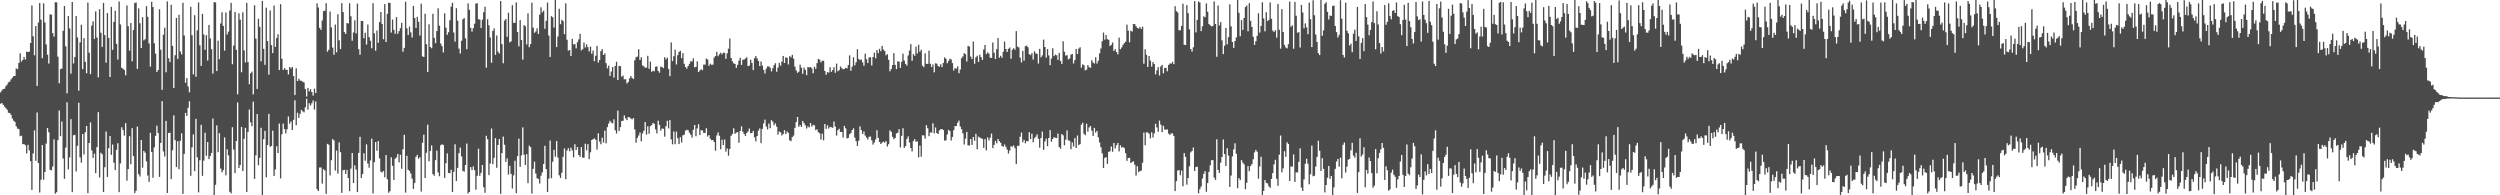 <?xml version="1.0" encoding="UTF-8"?>
<svg xmlns="http://www.w3.org/2000/svg" width="1920" height="150">
  <path d="M0 70.936h1v8.751H0zM1 69.436h1v9.655H1zM2 68.301h1v12.193H2zM3 68.223h1v13.692H3zM4 66.252h1v16.865H4zM5 64.912h1v19.344H5zM6 63.243h1v23.354H6zM7 62.691h1v24.073H7zM8 60.938h1v27.298H8zM9 59.657h1v31.372H9zM10 58.466h1v34.210H10zM11 58.296h1v35.413H11zM12 52.557h1v44.469H12zM13 53.110h1v45.646H13zM14 48.405h1v50.741H14zM15 40.922h1v63.663H15zM16 47.239h1v56.949H16zM17 46.014h1v64.680H17zM18 43.708h1v66.986H18zM19 45.737h1v65.864H19zM20 39.699h1v78.097H20zM21 39.964h1v71.282H21zM22 39.700h1v75.791H22zM23 33.015h1v90.783H23zM24 4.195h1v141.748H24zM25 27.868h1v89.959H25zM26 42.517h1v57.608H26zM27 19.995h1v103.495H27zM28 66.018h1v20.378H28zM29 17.288h1v107.900H29zM30 2.331h1v145.551H30zM31 15.030h1v123.081H31zM32 44.692h1v66.729H32zM33 2.600h1v135.382H33zM34 17.258h1v114.870H34zM35 34.169h1v76.127H35zM36 41.966h1v56.301H36zM37 48.866h1v52.712H37zM38 11.032h1v119.434H38zM39 11.249h1v119.556H39zM40 25.457h1v102.428H40zM41 28.126h1v78.870H41zM42 1.672h1v147.068H42zM43 1.790h1v145.866H43zM44 43.520h1v64.108H44zM45 64.013h1v20.869H45zM46 53.110h1v51.419H46zM47 52.617h1v40.648H47zM48 23.638h1v98.092H48zM49 4.631h1v132.665H49zM50 35.518h1v77.853H50zM51 71.724h1v6.823H51zM52 12.318h1v117.790H52zM53 21.849h1v99.097H53zM54 56.585h1v34.917H54zM55 1.553h1v146.053H55zM56 48.719h1v55.165H56zM57 43.777h1v59.736H57zM58 12.327h1v119.372H58zM59 28.795h1v83.165H59zM60 69.663h1v9.232H60zM61 32.543h1v88.369H61zM62 18.920h1v105.949H62zM63 53.092h1v49.797H63zM64 29.275h1v89.344H64zM65 47.539h1v54.097H65zM66 56.286h1v40.476H66zM67 1.960h1v146.371H67zM68 40.496h1v69.319H68zM69 56.923h1v37.081H69zM70 19.671h1v95.876H70zM71 16.372h1v104.917H71zM72 29.901h1v88.127H72zM73 8.714h1v124.293H73zM74 28.813h1v84.150H74zM75 59.455h1v26.666H75zM76 7.044h1v129.277H76zM77 25.126h1v92.193H77zM78 35.975h1v82.479H78zM79 2.256h1v145.217H79zM80 26.951h1v101.506H80zM81 48.111h1v52.911H81zM82 10.052h1v125.814H82zM83 29.098h1v84.711H83zM84 59.140h1v45.327H84zM85 5.278h1v113.645H85zM86 38.257h1v72.748H86zM87 16.802h1v108.116H87zM88 8.263h1v122.322H88zM89 33.700h1v81.406H89zM90 45.788h1v64.202H90zM91 1.134h1v146.499H91zM92 18.766h1v106.801H92zM93 52.094h1v45.670H93zM94 52.780h1v47.176H94zM95 53.793h1v50.332H95zM96 57.873h1v36.700H96zM97 4.215h1v134.514H97zM98 20.151h1v109.620H98zM99 38.865h1v65.760H99zM100 17.718h1v108.406H100zM101 47.029h1v51.400H101zM102 23.106h1v96.796H102zM103 2.378h1v145.956H103zM104 1.897h1v144.647H104zM105 52.944h1v44.271H105zM106 6.443h1v127.332H106zM107 17.860h1v117.714H107zM108 36.882h1v70.667H108zM109 13.229h1v115.539H109zM110 31.027h1v84.866H110zM111 30.095h1v87.144H111zM112 4.719h1v119.239H112zM113 12.899h1v121.912H113zM114 33.336h1v106.359H114zM115 51.147h1v50.888H115zM116 1.324h1v115.338H116zM117 5.409h1v131.107H117zM118 33.212h1v79.945H118zM119 41.218h1v63.114H119zM120 55.300h1v41.219H120zM121 53.771h1v48.421H121zM122 7.128h1v128.738H122zM123 38.214h1v71.553H123zM124 68.966h1v8.696H124zM125 26.674h1v89.658H125zM126 21.240h1v99.002H126zM127 55.481h1v37.371H127zM128 1.096h1v147.125H128zM129 44.764h1v57.424H129zM130 47.645h1v54.273H130zM131 3.648h1v133.871H131zM132 35.223h1v80.183H132zM133 67.584h1v21.040H133zM134 42.401h1v65.241H134zM135 13.776h1v114.545H135zM136 45.281h1v63.148H136zM137 11.422h1v118.459H137zM138 39.537h1v68.536H138zM139 41.766h1v60.598H139zM140 2.167h1v146.792H140zM141 27.237h1v90.969H141zM142 63.541h1v23.172H142zM143 59.949h1v29.113H143zM144 66.442h1v16.389H144zM145 70.916h1v6.859H145zM146 5.199h1v129.819H146zM147 27.104h1v86.072H147zM148 57.087h1v46.155H148zM149 11.697h1v119.794H149zM150 58.928h1v32.353H150zM151 23.270h1v97.548H151zM152 1.835h1v145.934H152zM153 34.749h1v88.356H153zM154 50.591h1v45.307H154zM155 10.626h1v124.423H155zM156 26.470h1v96.948H156zM157 38.233h1v63.706H157zM158 26.972h1v92.644H158zM159 46.476h1v62.616H159zM160 19.153h1v103.002H160zM161 29.504h1v90.350H161zM162 37.767h1v79.731H162zM163 56.505h1v34.513H163zM164 1.643h1v149.362H164zM165 1.892h1v140.020H165zM166 54.555h1v41.771H166zM167 31.218h1v85.680H167zM168 45.420h1v56.902H168zM169 17.997h1v111.397H169zM170 9.400h1v122.912H170zM171 19.866h1v110.774H171zM172 38.862h1v66.654H172zM173 9.629h1v125.004H173zM174 26.541h1v88.118H174zM175 24.258h1v95.071H175zM176 8.070h1v139.231H176zM177 2.209h1v146.339H177zM178 49.378h1v48.373H178zM179 34.985h1v79.927H179zM180 9.220h1v123.765H180zM181 38.323h1v69.965H181zM182 72.392h1v6.281H182zM183 10.219h1v118.781H183zM184 15.099h1v111.636H184zM185 55.498h1v41.973H185zM186 9.464h1v121.905H186zM187 38.692h1v67.904H187zM188 47.978h1v50.216H188zM189 2.201h1v145.326H189zM190 47.670h1v53.618H190zM191 64.650h1v19.493H191zM192 56.219h1v37.758H192zM193 55.013h1v41.917H193zM194 72.469h1v5.555H194zM195 4.027h1v133.397H195zM196 29.636h1v89.644H196zM197 68.326h1v19.277H197zM198 14.413h1v112.488H198zM199 20.637h1v100.586H199zM200 47.136h1v51.031H200zM201 0.762h1v150.159H201zM202 37.477h1v69.420H202zM203 49.793h1v50.702H203zM204 5.881h1v130.285H204zM205 31.577h1v79.773H205zM206 57.273h1v30.229H206zM207 8.048h1v104.672H207zM208 34.648h1v77.416H208zM209 40.763h1v59.585H209zM210 4.178h1v130.954H210zM211 36.066h1v94.105H211zM212 29.229h1v83.044H212zM213 26.311h1v91.198H213zM214 53.857h1v41.036H214zM215 3.200h1v133.823H215zM216 45.125h1v57.975H216zM217 53.741h1v41.188H217zM218 52.373h1v46.744H218zM219 53.523h1v48.998H219zM220 53.673h1v45.659H220zM221 57.206h1v32.231H221zM222 51.464h1v43.510H222zM223 52.649h1v40.642H223zM224 51.427h1v48.415H224zM225 58.424h1v33.592H225zM226 73.029h1v4.035H226zM227 52.475h1v43.663H227zM228 62.254h1v24.338H228zM229 60.394h1v30.103H229zM230 61.778h1v25.675H230zM231 62.121h1v22.262H231zM232 62.742h1v22.725H232zM233 63.278h1v23.058H233zM234 68.311h1v14.112H234zM235 74.120h1v1.751H235zM236 67.531h1v16.646H236zM237 70.180h1v9.105H237zM238 68.498h1v12.549H238zM239 70.766h1v8.531H239zM240 73.405h1v3.775H240zM241 68.103h1v16.007H241zM242 71.421h1v6.551H242zM243 2.541h1v142.770H243zM244 5.800h1v140.934H244zM245 21.348h1v107.340H245zM246 22.926h1v105.682H246zM247 15.779h1v125.240H247zM248 8.573h1v121.296H248zM249 8.265h1v122.704H249zM250 2.396h1v146.469H250zM251 39.676h1v70.816H251zM252 38.234h1v72.877H252zM253 8.891h1v125.792H253zM254 21.017h1v102.026H254zM255 36.566h1v70.296H255zM256 42.082h1v65.781H256zM257 18.851h1v112.107H257zM258 40.133h1v75.536H258zM259 10.969h1v122.360H259zM260 30.977h1v78.410H260zM261 37.683h1v79.200H261zM262 2.402h1v145.700H262zM263 9.281h1v121.474H263zM264 24.691h1v105.716H264zM265 26.041h1v107.535H265zM266 17.771h1v112.707H266zM267 18.012h1v118.721H267zM268 2.462h1v144.354H268zM269 12.496h1v116.975H269zM270 31.308h1v86.195H270zM271 24.949h1v115.665H271zM272 15.627h1v111.376H272zM273 25.679h1v104.629H273zM274 2.695h1v144.856H274zM275 37.727h1v79.725H275zM276 42.028h1v63.047H276zM277 16.145h1v120.511H277zM278 16.076h1v117.607H278zM279 29.314h1v88.392H279zM280 25.120h1v98.322H280zM281 34.230h1v76.693H281zM282 18.816h1v106.759H282zM283 28.542h1v100.253H283zM284 31.272h1v91.968H284zM285 37.081h1v69.350H285zM286 2.472h1v146.090H286zM287 25.581h1v98.957H287zM288 38.954h1v70.096H288zM289 23.473h1v92.317H289zM290 32.853h1v75.491H290zM291 16.986h1v104.623H291zM292 9.207h1v122.644H292zM293 18.392h1v114.069H293zM294 30.157h1v101.189H294zM295 3.117h1v133.046H295zM296 32.256h1v86.844H296zM297 10.621h1v127.008H297zM298 2.120h1v145.854H298zM299 2.262h1v144.582H299zM300 25.019h1v95.837H300zM301 15.032h1v112.316H301zM302 22.932h1v115.327H302zM303 26.001h1v95.860H303zM304 13.140h1v107.814H304zM305 25.913h1v92.317H305zM306 23.914h1v100.832H306zM307 21.614h1v97.274H307zM308 17.526h1v112.118H308zM309 39.714h1v74.919H309zM310 36.751h1v66.762H310zM311 1.336h1v146.595H311zM312 21.760h1v97.917H312zM313 26.887h1v103.514H313zM314 20.408h1v110.845H314zM315 24.866h1v108.397H315zM316 28.817h1v108.368H316zM317 4.559h1v140.524H317zM318 13.722h1v126.773H318zM319 21.504h1v99.040H319zM320 12.944h1v105.959H320zM321 16.732h1v105.188H321zM322 27.315h1v93.428H322zM323 2.832h1v144.259H323zM324 43.270h1v66.336H324zM325 43.755h1v59.734H325zM326 10.560h1v126.203H326zM327 33.936h1v83.372H327zM328 55.355h1v40.373H328zM329 18.698h1v105.216H329zM330 36.080h1v79.871H330zM331 37.058h1v74.621H331zM332 10.607h1v123.109H332zM333 29.034h1v105.994H333zM334 33.142h1v89.841H334zM335 23.852h1v91.827H335zM336 6.364h1v126.106H336zM337 19.771h1v115.627H337zM338 33.481h1v78.091H338zM339 35.464h1v75.347H339zM340 40.237h1v71.107H340zM341 10.207h1v126.380H341zM342 21.302h1v104.053H342zM343 26.724h1v91.106H343zM344 24.714h1v108.074H344zM345 15.564h1v117.492H345zM346 5.071h1v125.278H346zM347 2.150h1v145.328H347zM348 25.011h1v106.976H348zM349 31.971h1v78.864H349zM350 6.299h1v132.754H350zM351 15.895h1v113.007H351zM352 37.301h1v80.367H352zM353 41.061h1v72.219H353zM354 31.284h1v88.877H354zM355 14.777h1v116.445H355zM356 13.877h1v117.939H356zM357 29.415h1v97.361H357zM358 37.768h1v72.447H358zM359 2.628h1v145.964H359zM360 7.531h1v139.886H360zM361 21.368h1v106.975H361zM362 24.262h1v106.421H362zM363 21.631h1v106.184H363zM364 18.249h1v112.424H364zM365 2.657h1v143.043H365zM366 2.582h1v132.424H366zM367 14.732h1v99.492H367zM368 15.029h1v120.021H368zM369 21.474h1v111.244H369zM370 15.161h1v111.567H370zM371 9.376h1v134.404H371zM372 5.170h1v142.891H372zM373 51.952h1v52.330H373zM374 14.792h1v92.167H374zM375 19.447h1v115.042H375zM376 28.753h1v96.765H376zM377 48.128h1v50.575H377zM378 23.751h1v102.310H378zM379 21.758h1v99.434H379zM380 42.211h1v63.869H380zM381 27.241h1v101.648H381zM382 39.657h1v71.652H382zM383 41.096h1v65.643H383zM384 0.830h1v148.057H384zM385 33.905h1v83.632H385zM386 48.601h1v56.287H386zM387 15.845h1v95.328H387zM388 14.585h1v109.711H388zM389 28.278h1v93.318H389zM390 9.762h1v124.362H390zM391 32.585h1v94.742H391zM392 31.740h1v101.780H392zM393 3.994h1v140.781H393zM394 17.558h1v117.169H394zM395 17.532h1v105.934H395zM396 1.856h1v146.457H396zM397 24.642h1v95.283H397zM398 35.590h1v70.923H398zM399 15.446h1v112.632H399zM400 30.778h1v88.582H400zM401 45.762h1v52.105H401zM402 19.254h1v99.606H402zM403 20.223h1v106.477H403zM404 34.169h1v84.266H404zM405 10.294h1v130.375H405zM406 36.266h1v75.624H406zM407 33.893h1v79.060H407zM408 2.047h1v146.598H408zM409 21.229h1v108.463H409zM410 25.172h1v98.975H410zM411 24.208h1v109.003H411zM412 21.698h1v115.214H412zM413 26.142h1v111.298H413zM414 11.261h1v129.711H414zM415 5.619h1v129.364H415zM416 9.530h1v122.805H416zM417 8.201h1v117.818H417zM418 22.120h1v89.858H418zM419 15.976h1v113.847H419zM420 1.938h1v145.534H420zM421 27.341h1v109.889H421zM422 43.741h1v64.211H422zM423 12.428h1v124.442H423zM424 13.235h1v110.966H424zM425 21.190h1v93.832H425zM426 -1.099h1v121.449H426zM427 36.128h1v72.235H427zM428 28.073h1v92.889H428zM429 6.716h1v127.956H429zM430 18.571h1v118.077H430zM431 15.220h1v117.438H431zM432 16.227h1v104.190H432zM433 26.216h1v87.821H433zM434 2.568h1v135.113H434zM435 30.515h1v85.048H435zM436 38.927h1v74.902H436zM437 38.383h1v77.779H437zM438 43.078h1v70.334H438zM439 29.867h1v85.661H439zM440 34.093h1v86.812H440zM441 33.819h1v77.000H441zM442 37.180h1v77.946H442zM443 32.407h1v80.469H443zM444 30.186h1v88.842H444zM445 25.949h1v94.485H445zM446 38.699h1v74.287H446zM447 37.830h1v83.277H447zM448 32.643h1v88.498H448zM449 36.432h1v73.960H449zM450 34.097h1v81.360H450zM451 36.202h1v74.517H451zM452 39.468h1v82.740H452zM453 35.774h1v81.236H453zM454 41.307h1v66.204H454zM455 38.879h1v68.025H455zM456 46.997h1v59.295H456zM457 42.869h1v64.427H457zM458 35.253h1v79.638H458zM459 48.068h1v54.288H459zM460 46.085h1v62.657H460zM461 39.316h1v71.480H461zM462 37.759h1v68.000H462zM463 42.247h1v67.289H463zM464 41.034h1v59.335H464zM465 48.547h1v61.588H465zM466 52.470h1v45.155H466zM467 50.382h1v44.495H467zM468 58.279h1v34.484H468zM469 54.932h1v39.218H469zM470 51.480h1v43.294H470zM471 59.579h1v32.085H471zM472 50.656h1v49.375H472zM473 47.395h1v55.106H473zM474 61.506h1v23.428H474zM475 50.604h1v50.069H475zM476 50.824h1v46.795H476zM477 58.877h1v34.046H477zM478 58.084h1v34.650H478zM479 60.918h1v27.734H479zM480 60.894h1v29.964H480zM481 64.127h1v28.133H481zM482 63.026h1v26.852H482zM483 60.210h1v29.995H483zM484 58.413h1v32.628H484zM485 59.850h1v31.788H485zM486 60.739h1v29.896H486zM487 46.314h1v53.122H487zM488 43.979h1v65.638H488zM489 43.419h1v62.535H489zM490 37.858h1v66.240H490zM491 46.006h1v55.656H491zM492 43.979h1v64.533H492zM493 50.287h1v52.220H493zM494 50.942h1v49.511H494zM495 52.011h1v41.714H495zM496 51.933h1v51.429H496zM497 42.852h1v54.246H497zM498 52.800h1v49.920H498zM499 47.330h1v49.531H499zM500 55.161h1v40.918H500zM501 54.226h1v40.165H501zM502 54.777h1v40.374H502zM503 51.304h1v48.040H503zM504 51.014h1v51.439H504zM505 54.536h1v38.200H505zM506 55.809h1v40.095H506zM507 51.168h1v49.174H507zM508 51.555h1v47.122H508zM509 52.303h1v46.628H509zM510 43.922h1v61.053H510zM511 45.637h1v51.275H511zM512 44.265h1v48.553H512zM513 52.909h1v45.776H513zM514 58.484h1v33.726H514zM515 32.607h1v74.426H515zM516 46.944h1v63.902H516zM517 43.168h1v57.792H517zM518 38.125h1v72.669H518zM519 49.492h1v51.625H519zM520 42.384h1v63.793H520zM521 39.892h1v70.728H521zM522 38.991h1v66.388H522zM523 44.683h1v64.738H523zM524 40.786h1v63.197H524zM525 48.925h1v54.511H525zM526 51.450h1v48.897H526zM527 52.713h1v46.926H527zM528 50.682h1v49.319H528zM529 48.974h1v52.949H529zM530 47.003h1v56.416H530zM531 47.259h1v58.396H531zM532 44.798h1v54.868H532zM533 51.698h1v44.293H533zM534 51.308h1v53.335H534zM535 47.161h1v51.456H535zM536 55.359h1v40.035H536zM537 54.077h1v49.667H537zM538 53.183h1v46.810H538zM539 53.896h1v46.355H539zM540 49.545h1v52.578H540zM541 49.674h1v52.402H541zM542 44.953h1v53.564H542zM543 45.740h1v59.108H543zM544 50.574h1v53.087H544zM545 48.920h1v57.572H545zM546 49.778h1v57.872H546zM547 49.679h1v57.843H547zM548 44.181h1v64.872H548zM549 42.979h1v72.719H549zM550 39.759h1v64.231H550zM551 43.186h1v58.504H551zM552 41.670h1v62.555H552zM553 40.477h1v74.164H553zM554 41.731h1v65.584H554zM555 40.429h1v70.956H555zM556 40.528h1v66.653H556zM557 45.165h1v71.271H557zM558 40.955h1v73.120H558zM559 37.393h1v82.197H559zM560 29.572h1v84.808H560zM561 44.505h1v59.805H561zM562 47.027h1v55.833H562zM563 48.641h1v49.892H563zM564 49.103h1v53.718H564zM565 52.047h1v49.846H565zM566 49.826h1v51.594H566zM567 46.593h1v62.997H567zM568 44.385h1v56.291H568zM569 49.886h1v47.125H569zM570 45.946h1v55.246H570zM571 45.769h1v57.191H571zM572 44.904h1v59.476H572zM573 43.997h1v58.091H573zM574 50.779h1v50.200H574zM575 50.347h1v48.444H575zM576 45.878h1v56.422H576zM577 48.353h1v53.723H577zM578 53.833h1v46.699H578zM579 44.692h1v60.756H579zM580 43.030h1v65.566H580zM581 44.920h1v59.538H581zM582 46.787h1v53.548H582zM583 50.788h1v47.861H583zM584 47.208h1v62.738H584zM585 50.390h1v48.555H585zM586 53.679h1v41.081H586zM587 56.420h1v35.454H587zM588 52.774h1v44.411H588zM589 50.976h1v48.449H589zM590 51.019h1v43.887H590zM591 51.953h1v46.492H591zM592 54.817h1v37.471H592zM593 52.428h1v41.015H593zM594 50.042h1v46.169H594zM595 48.561h1v46.210H595zM596 55.097h1v42.196H596zM597 51.887h1v51.532H597zM598 48.270h1v52.751H598zM599 50.419h1v51.143H599zM600 47.322h1v56.737H600zM601 42.962h1v59.915H601zM602 48.380h1v51.589H602zM603 44.001h1v58.968H603zM604 44.432h1v56.560H604zM605 49.533h1v52.493H605zM606 43.133h1v64.599H606zM607 44.015h1v64.367H607zM608 42.091h1v63.226H608zM609 45.050h1v59.105H609zM610 51.158h1v47.019H610zM611 54.059h1v39.709H611zM612 55.910h1v33.913H612zM613 55.029h1v42.335H613zM614 49.683h1v46.268H614zM615 52.009h1v45.500H615zM616 56.677h1v36.238H616zM617 51.943h1v42.619H617zM618 53.782h1v42.475H618zM619 57.687h1v41.010H619zM620 51.518h1v45.569H620zM621 51.750h1v46.116H621zM622 51.502h1v42.944H622zM623 52.527h1v44.764H623zM624 56.283h1v39.634H624zM625 51.326h1v45.006H625zM626 52.832h1v47.141H626zM627 48.462h1v50.865H627zM628 45.260h1v56.296H628zM629 45.828h1v56.508H629zM630 47.906h1v59.235H630zM631 46.639h1v56.037H631zM632 46.671h1v61.158H632zM633 54.458h1v40.775H633zM634 57.440h1v41.533H634zM635 55.341h1v40.849H635zM636 55.807h1v42.910H636zM637 51.587h1v45.771H637zM638 55.149h1v42.605H638zM639 53.846h1v44.309H639zM640 51.669h1v41.649H640zM641 55.899h1v41.326H641zM642 48.844h1v55.312H642zM643 54.728h1v45.272H643zM644 53.886h1v44.987H644zM645 51.059h1v50.275H645zM646 52.396h1v48.965H646zM647 53.223h1v52.429H647zM648 52.888h1v43.765H648zM649 52.006h1v46.627H649zM650 52.536h1v53.733H650zM651 49.969h1v55.946H651zM652 42.549h1v60.643H652zM653 54.325h1v47.859H653zM654 51.210h1v48.617H654zM655 43.974h1v54.605H655zM656 50.199h1v55.498H656zM657 47.820h1v60.608H657zM658 37.845h1v74.182H658zM659 45.206h1v62.894H659zM660 46.205h1v50.852H660zM661 45.676h1v54.221H661zM662 47.870h1v55.042H662zM663 50.472h1v50.475H663zM664 41.230h1v62.840H664zM665 45.440h1v60.296H665zM666 48.390h1v58.759H666zM667 44.169h1v60.911H667zM668 43.947h1v60.899H668zM669 50.277h1v57.428H669zM670 43.762h1v67.274H670zM671 40.419h1v68.975H671zM672 44.801h1v62.258H672zM673 38.473h1v61.513H673zM674 40.844h1v65.062H674zM675 37.457h1v71.577H675zM676 39.322h1v71.263H676zM677 35.207h1v74.297H677zM678 38.050h1v70.733H678zM679 39.127h1v70.446H679zM680 42.515h1v65.861H680zM681 41.619h1v70.945H681zM682 45.919h1v64.807H682zM683 54.719h1v45.449H683zM684 52.924h1v48.283H684zM685 49.949h1v55.171H685zM686 40.827h1v66.092H686zM687 49.839h1v56.126H687zM688 53.041h1v49.345H688zM689 47.029h1v54.946H689zM690 47.345h1v51.868H690zM691 52.133h1v61.072H691zM692 47.462h1v56.873H692zM693 41.213h1v57.289H693zM694 46.470h1v67.098H694zM695 49.048h1v63.113H695zM696 50.436h1v56.214H696zM697 42.533h1v62.228H697zM698 38.794h1v70.656H698zM699 33.905h1v79.819H699zM700 46.645h1v69.687H700zM701 41.581h1v66.831H701zM702 42.859h1v63.982H702zM703 35.778h1v73.145H703zM704 41.065h1v67.525H704zM705 34.364h1v86.448H705zM706 39.744h1v72.093H706zM707 38.172h1v82.163H707zM708 50.420h1v53.446H708zM709 51.572h1v52.458H709zM710 40.982h1v65.466H710zM711 49.008h1v47.073H711zM712 49.085h1v49.431H712zM713 38.863h1v65.715H713zM714 48.952h1v52.794H714zM715 51.520h1v50.274H715zM716 49.512h1v45.140H716zM717 55.568h1v46.867H717zM718 48.627h1v49.242H718zM719 48.913h1v53.215H719zM720 50.750h1v52.219H720zM721 51.289h1v48.824H721zM722 49.348h1v49.912H722zM723 51.494h1v47.652H723zM724 48.358h1v51.517H724zM725 44.060h1v63.918H725zM726 45.142h1v62.651H726zM727 48.593h1v54.670H727zM728 46.866h1v52.880H728zM729 45.163h1v55.510H729zM730 45.681h1v62.262H730zM731 48.412h1v56.732H731zM732 54.100h1v45.904H732zM733 52.288h1v44.616H733zM734 52.735h1v43.969H734zM735 50.931h1v43.333H735zM736 56.203h1v36.401H736zM737 53.391h1v43.842H737zM738 44.710h1v54.531H738zM739 43.376h1v59.010H739zM740 40.851h1v70.167H740zM741 41.624h1v64.840H741zM742 47.187h1v54.154H742zM743 35.286h1v76.338H743zM744 35.750h1v76.029H744zM745 43.393h1v63.419H745zM746 45.257h1v66.055H746zM747 31.883h1v73.308H747zM748 48.940h1v59.136H748zM749 44.050h1v58.708H749zM750 42.790h1v71.853H750zM751 47.584h1v57.347H751zM752 42.049h1v63.646H752zM753 43.880h1v62.333H753zM754 46.017h1v60.608H754zM755 38.047h1v75.515H755zM756 34.577h1v72.256H756zM757 41.598h1v73.952H757zM758 40.220h1v65.367H758zM759 41.165h1v66.644H759zM760 44.302h1v61.443H760zM761 44.544h1v58.004H761zM762 32.678h1v81.084H762zM763 40.496h1v70.804H763zM764 45.321h1v62.895H764zM765 37.726h1v72.369H765zM766 29.244h1v77.484H766zM767 44.275h1v64.163H767zM768 42.779h1v66.855H768zM769 44.387h1v67.646H769zM770 39.757h1v72.962H770zM771 31.896h1v79.054H771zM772 37.621h1v75.073H772zM773 39.957h1v74.903H773zM774 37.501h1v80.423H774zM775 36.502h1v79.097H775zM776 45.086h1v67.187H776zM777 38.145h1v74.528H777zM778 37.019h1v74.747H778zM779 38.207h1v75.585H779zM780 23.898h1v102.084H780zM781 35.821h1v76.161H781zM782 36.446h1v75.522H782zM783 44.292h1v60.722H783zM784 47.928h1v53.858H784zM785 39.061h1v70.204H785zM786 46.517h1v60.874H786zM787 35.471h1v74.591H787zM788 35.012h1v73.305H788zM789 36.315h1v72.241H789zM790 41.646h1v59.897H790zM791 42.347h1v64.442H791zM792 40.821h1v61.896H792zM793 45.798h1v63.474H793zM794 39.385h1v66.749H794zM795 41.001h1v63.954H795zM796 41.390h1v61.839H796zM797 48.800h1v57.798H797zM798 37.492h1v75.954H798zM799 44.041h1v61.983H799zM800 42.534h1v58.533H800zM801 30.389h1v84.730H801zM802 36.110h1v72.543H802zM803 44.240h1v62.216H803zM804 37.678h1v74.599H804zM805 42.591h1v63.368H805zM806 50.070h1v49.876H806zM807 45.031h1v63.882H807zM808 37.082h1v69.666H808zM809 43.105h1v62.218H809zM810 41.940h1v63.906H810zM811 42.439h1v63.591H811zM812 45.981h1v56.647H812zM813 40.630h1v72.316H813zM814 46.788h1v67.461H814zM815 49.118h1v53.776H815zM816 31.679h1v72.233H816zM817 39.745h1v71.816H817zM818 42.639h1v64.604H818zM819 42.388h1v57.784H819zM820 45.607h1v62.196H820zM821 44.952h1v63.172H821zM822 42.005h1v72.611H822zM823 41.405h1v68.009H823zM824 48.757h1v63.773H824zM825 46.109h1v59.966H825zM826 37.583h1v76.085H826zM827 41.450h1v62.571H827zM828 37.341h1v74.192H828zM829 36.287h1v74.396H829zM830 51.965h1v43.811H830zM831 49.460h1v44.797H831zM832 50.065h1v52.631H832zM833 54.034h1v49.790H833zM834 53.464h1v41.575H834zM835 49.966h1v51.171H835zM836 51.535h1v46.326H836zM837 52.129h1v44.568H837zM838 46.241h1v54.062H838zM839 47.983h1v56.409H839zM840 48.784h1v49.408H840zM841 43.993h1v57.870H841zM842 48.782h1v51.779H842zM843 46.621h1v58.804H843zM844 40.947h1v68.476H844zM845 37.204h1v75.894H845zM846 31.686h1v86.069H846zM847 25.004h1v103.989H847zM848 30.460h1v90.846H848zM849 26.936h1v93.720H849zM850 30.096h1v95.751H850zM851 30.565h1v86.085H851zM852 35.332h1v80.849H852zM853 34.385h1v78.097H853zM854 32.683h1v83.844H854zM855 39.135h1v70.653H855zM856 37.711h1v76.250H856zM857 39.952h1v71.541H857zM858 41.799h1v68.050H858zM859 28.871h1v87.384H859zM860 37.814h1v73.818H860zM861 36.409h1v76.955H861zM862 34.392h1v78.514H862zM863 33.073h1v80.743H863zM864 32.071h1v85.592H864zM865 18.953h1v104.606H865zM866 23.578h1v97.814H866zM867 32.458h1v88.738H867zM868 23.537h1v101.627H868zM869 24.259h1v100.092H869zM870 18.496h1v105.372H870zM871 18.513h1v108.020H871zM872 20.045h1v114.812H872zM873 21.448h1v106.188H873zM874 21.944h1v110.183H874zM875 20.693h1v110.758H875zM876 22.206h1v108.790H876zM877 20.488h1v104.468H877zM878 48.943h1v52.857H878zM879 37.823h1v73.676H879zM880 42.106h1v59.535H880zM881 51.444h1v50.338H881zM882 42.991h1v59.766H882zM883 46.532h1v59.754H883zM884 51.166h1v50.452H884zM885 47.712h1v57.905H885zM886 49.214h1v53.257H886zM887 57.078h1v37.983H887zM888 54.057h1v43.857H888zM889 51.528h1v49.678H889zM890 57.947h1v34.654H890zM891 51.050h1v44.711H891zM892 49.803h1v51.697H892zM893 56.328h1v40.241H893zM894 52.173h1v47.217H894zM895 52.140h1v47.552H895zM896 54.751h1v44.638H896zM897 49.882h1v52.741H897zM898 48.685h1v54.961H898zM899 48.874h1v53.597H899zM900 47.542h1v54.904H900zM901 49.231h1v55.155H901zM902 4.737h1v142.024H902zM903 8.611h1v130.435H903zM904 9.577h1v121.442H904zM905 23.250h1v107.346H905zM906 23.291h1v111.287H906zM907 19.854h1v111.159H907zM908 2.867h1v140.177H908zM909 34.362h1v83.269H909zM910 34.600h1v85.885H910zM911 3.957h1v137.852H911zM912 10.147h1v126.598H912zM913 22.527h1v105.172H913zM914 37.619h1v79.320H914zM915 39.628h1v76.335H915zM916 36.312h1v77.016H916zM917 0.884h1v130.442H917zM918 24.874h1v103.427H918zM919 15.241h1v112.812H919zM920 1.121h1v147.367H920zM921 1.968h1v143.312H921zM922 23.925h1v119.272H922zM923 20.233h1v116.906H923zM924 12.574h1v120.895H924zM925 13.249h1v118.237H925zM926 2.631h1v144.669H926zM927 9.037h1v131.579H927zM928 18.469h1v113.544H928zM929 19.430h1v107.538H929zM930 20.293h1v102.731H930zM931 19.911h1v103.077H931zM932 1.091h1v135.285H932zM933 18.428h1v119.748H933zM934 43.598h1v63.393H934zM935 4.203h1v126.288H935zM936 19.552h1v113.251H936zM937 16.991h1v107.956H937zM938 30.990h1v89.577H938zM939 41.554h1v65.591H939zM940 35.079h1v83.314H940zM941 21.449h1v106.005H941zM942 34.105h1v79.704H942zM943 28.520h1v90.924H943zM944 3.311h1v140.243H944zM945 20.292h1v114.590H945zM946 32.234h1v87.873H946zM947 36.803h1v77.899H947zM948 31.486h1v78.585H948zM949 28.702h1v89.362H949zM950 -0.170h1v144.776H950zM951 9.855h1v126.921H951zM952 27.852h1v110.514H952zM953 15.464h1v107.531H953zM954 22.971h1v101.886H954zM955 13.837h1v112.391H955zM956 5.432h1v139.874H956zM957 4.211h1v136.180H957zM958 23.993h1v103.542H958zM959 2.398h1v129.073H959zM960 15.961h1v111.522H960zM961 20.685h1v105.323H961zM962 28.255h1v94.074H962zM963 34.458h1v82.562H963zM964 31.642h1v83.440H964zM965 27.475h1v89.042H965zM966 10.171h1v127.070H966zM967 25.041h1v102.780H967zM968 19.860h1v100.525H968zM969 1.749h1v148.102H969zM970 14.147h1v132.456H970zM971 24.080h1v114.213H971zM972 9.376h1v131.038H972zM973 16.166h1v124.754H973zM974 15.210h1v127.882H974zM975 1.917h1v142.366H975zM976 14.449h1v122.990H976zM977 23.477h1v109.424H977zM978 24.502h1v101.728H978zM979 23.204h1v99.520H979zM980 28.951h1v108.378H980zM981 3.031h1v139.685H981zM982 22.863h1v95.931H982zM983 37.341h1v66.728H983zM984 7.022h1v125.404H984zM985 24.555h1v104.724H985zM986 34.520h1v81.624H986zM987 36.430h1v84.033H987zM988 37.183h1v72.068H988zM989 33.970h1v76.691H989zM990 1.194h1v137.817H990zM991 20.558h1v107.270H991zM992 19.443h1v108.553H992zM993 37.434h1v81.192H993zM994 1.450h1v138.346H994zM995 12.083h1v120.277H995zM996 25.163h1v107.225H996zM997 24.698h1v99.623H997zM998 36.526h1v77.383H998zM999 3.803h1v140.308H999zM1000 9.588h1v137.124H1000zM1001 21.685h1v116.107H1001zM1002 17.962h1v107.778H1002zM1003 20.983h1v100.977H1003zM1004 26.282h1v99.455H1004zM1005 2.030h1v139.487H1005zM1006 14.712h1v119.140H1006zM1007 36.155h1v75.650H1007zM1008 0.239h1v135.156H1008zM1009 11.781h1v123.195H1009zM1010 26.533h1v101.398H1010zM1011 32.203h1v88.336H1011zM1012 40.864h1v67.256H1012zM1013 42.277h1v73.507H1013zM1014 0.002h1v131.271H1014zM1015 27.477h1v94.029H1015zM1016 23.360h1v106.332H1016zM1017 2.940h1v144.895H1017zM1018 1.722h1v140.333H1018zM1019 9.094h1v127.431H1019zM1020 14.930h1v112.481H1020zM1021 11.941h1v125.416H1021zM1022 12.241h1v122.901H1022zM1023 4.663h1v145.998H1023zM1024 4.219h1v139.642H1024zM1025 19.896h1v109.813H1025zM1026 24.689h1v99.371H1026zM1027 28.794h1v93.257H1027zM1028 26.764h1v101.306H1028zM1029 0.197h1v120.877H1029zM1030 14.351h1v122.532H1030zM1031 42.180h1v69.009H1031zM1032 44.154h1v65.334H1032zM1033 2.113h1v130.387H1033zM1034 23.629h1v104.303H1034zM1035 25.541h1v97.042H1035zM1036 34.951h1v87.063H1036zM1037 33.576h1v81.934H1037zM1038 40.070h1v69.602H1038zM1039 25.852h1v93.649H1039zM1040 22.736h1v98.329H1040zM1041 31.435h1v85.910H1041zM1042 5.304h1v142.858H1042zM1043 27.975h1v104.221H1043zM1044 45.307h1v60.909H1044zM1045 32.950h1v87.277H1045zM1046 29.276h1v89.406H1046zM1047 39.256h1v73.771H1047zM1048 3.140h1v140.662H1048zM1049 13.104h1v117.401H1049zM1050 18.873h1v114.458H1050zM1051 27.084h1v93.827H1051zM1052 23.058h1v100.601H1052zM1053 16.987h1v115.936H1053zM1054 1.104h1v143.063H1054zM1055 17.753h1v124.834H1055zM1056 37.815h1v76.694H1056zM1057 8.634h1v124.473H1057zM1058 18.788h1v102.702H1058zM1059 32.999h1v84.401H1059zM1060 41.117h1v73.580H1060zM1061 36.079h1v73.756H1061zM1062 39.529h1v74.056H1062zM1063 3.899h1v134.352H1063zM1064 19.029h1v108.657H1064zM1065 16.684h1v114.073H1065zM1066 2.619h1v143.889H1066zM1067 12.337h1v133.112H1067zM1068 14.845h1v117.748H1068zM1069 8.350h1v121.938H1069zM1070 7.804h1v126.390H1070zM1071 10.008h1v125.740H1071zM1072 1.898h1v142.380H1072zM1073 12.365h1v125.412H1073zM1074 13.105h1v122.056H1074zM1075 18.610h1v105.469H1075zM1076 26.988h1v91.985H1076zM1077 15.339h1v118.940H1077zM1078 3.646h1v139.995H1078zM1079 15.077h1v120.084H1079zM1080 35.422h1v75.548H1080zM1081 2.162h1v131.138H1081zM1082 16.244h1v118.358H1082zM1083 20.957h1v107.517H1083zM1084 29.923h1v91.846H1084zM1085 33.370h1v76.348H1085zM1086 24.511h1v87.794H1086zM1087 1.535h1v143.594H1087zM1088 12.591h1v129.849H1088zM1089 15.440h1v118.675H1089zM1090 14.812h1v121.158H1090zM1091 31.879h1v86.699H1091zM1092 1.135h1v148.221H1092zM1093 11.464h1v126.617H1093zM1094 15.168h1v116.531H1094zM1095 17.832h1v116.880H1095zM1096 25.234h1v100.806H1096zM1097 0.722h1v132.902H1097zM1098 16.668h1v113.098H1098zM1099 19.378h1v113.512H1099zM1100 32.046h1v83.804H1100zM1101 48.940h1v57.431H1101zM1102 50.753h1v49.352H1102zM1103 3.026h1v142.679H1103zM1104 30.483h1v90.645H1104zM1105 6.392h1v117.151H1105zM1106 1.233h1v142.065H1106zM1107 13.420h1v123.491H1107zM1108 24.362h1v100.822H1108zM1109 33.971h1v86.545H1109zM1110 40.578h1v78.227H1110zM1111 35.087h1v77.662H1111zM1112 6.764h1v128.304H1112zM1113 26.047h1v103.185H1113zM1114 12.047h1v117.438H1114zM1115 3.525h1v144.741H1115zM1116 10.561h1v123.656H1116zM1117 33.851h1v92.976H1117zM1118 30.263h1v103.314H1118zM1119 29.571h1v106.465H1119zM1120 26.164h1v98.213H1120zM1121 2.376h1v137.733H1121zM1122 2.755h1v140.643H1122zM1123 9.463h1v131.393H1123zM1124 13.536h1v115.876H1124zM1125 19.953h1v115.252H1125zM1126 8.865h1v128.576H1126zM1127 0.081h1v144.228H1127zM1128 6.151h1v130.371H1128zM1129 37.141h1v77.499H1129zM1130 3.087h1v130.014H1130zM1131 11.493h1v129.190H1131zM1132 22.277h1v103.266H1132zM1133 25.836h1v106.581H1133zM1134 24.860h1v89.674H1134zM1135 37.872h1v83.305H1135zM1136 28.008h1v103.985H1136zM1137 20.485h1v104.167H1137zM1138 28.060h1v91.535H1138zM1139 6.829h1v142.235H1139zM1140 20.680h1v112.109H1140zM1141 21.134h1v94.254H1141zM1142 35.500h1v83.134H1142zM1143 36.103h1v85.363H1143zM1144 32.796h1v88.894H1144zM1145 -1.390h1v148.573H1145zM1146 18.295h1v125.726H1146zM1147 11.396h1v119.872H1147zM1148 18.570h1v113.444H1148zM1149 19.167h1v100.218H1149zM1150 25.712h1v107.155H1150zM1151 2.093h1v137.020H1151zM1152 1.495h1v132.425H1152zM1153 26.456h1v94.710H1153zM1154 1.746h1v132.446H1154zM1155 18.837h1v110.245H1155zM1156 25.455h1v105.092H1156zM1157 31.286h1v89.120H1157zM1158 32.217h1v85.473H1158zM1159 35.311h1v85.858H1159zM1160 1.573h1v137.003H1160zM1161 14.858h1v116.558H1161zM1162 25.651h1v99.937H1162zM1163 20.910h1v100.586H1163zM1164 4.648h1v140.923H1164zM1165 12.273h1v127.830H1165zM1166 32.394h1v96.239H1166zM1167 21.273h1v109.973H1167zM1168 24.902h1v104.484H1168zM1169 21.203h1v111.566H1169zM1170 6.453h1v143.665H1170zM1171 2.686h1v136.715H1171zM1172 8.622h1v137.538H1172zM1173 13.188h1v122.773H1173zM1174 8.308h1v123.174H1174zM1175 9.862h1v120.192H1175zM1176 2.033h1v148.149H1176zM1177 18.296h1v111.903H1177zM1178 40.886h1v63.817H1178zM1179 -0.535h1v137.836H1179zM1180 18.286h1v116.319H1180zM1181 30.861h1v88.658H1181zM1182 31.077h1v94.752H1182zM1183 34.909h1v76.782H1183zM1184 35.558h1v74.026H1184zM1185 5.526h1v135.782H1185zM1186 15.824h1v119.093H1186zM1187 17.899h1v113.099H1187zM1188 32.601h1v83.400H1188zM1189 4.580h1v134.670H1189zM1190 12.962h1v121.031H1190zM1191 19.214h1v116.630H1191zM1192 20.109h1v106.647H1192zM1193 42.971h1v64.681H1193zM1194 5.380h1v145.076H1194zM1195 14.536h1v117.433H1195zM1196 13.655h1v124.793H1196zM1197 18.225h1v117.382H1197zM1198 16.417h1v112.464H1198zM1199 13.071h1v115.639H1199zM1200 2.392h1v142.307H1200zM1201 10.102h1v119.922H1201zM1202 28.922h1v86.939H1202zM1203 3.033h1v138.479H1203zM1204 10.710h1v128.976H1204zM1205 23.537h1v107.937H1205zM1206 24.764h1v102.181H1206zM1207 33.321h1v77.447H1207zM1208 39.859h1v80.007H1208zM1209 0.062h1v140.934H1209zM1210 21.240h1v105.004H1210zM1211 21.397h1v107.496H1211zM1212 4.776h1v144.843H1212zM1213 9.970h1v136.433H1213zM1214 18.989h1v117.135H1214zM1215 19.103h1v109.553H1215zM1216 19.313h1v117.974H1216zM1217 15.269h1v117.299H1217zM1218 0.952h1v140.890H1218zM1219 2.464h1v135.243H1219zM1220 6.234h1v126.308H1220zM1221 7.758h1v119.051H1221zM1222 12.523h1v123.286H1222zM1223 12.012h1v122.751H1223zM1224 0.818h1v141.089H1224zM1225 2.040h1v144.992H1225zM1226 39.935h1v83.164H1226zM1227 26.473h1v84.371H1227zM1228 2.371h1v132.882H1228zM1229 18.761h1v111.012H1229zM1230 28.670h1v88.376H1230zM1231 29.016h1v99.864H1231zM1232 33.668h1v89.899H1232zM1233 38.486h1v66.146H1233zM1234 16.637h1v115.714H1234zM1235 23.808h1v98.374H1235zM1236 30.464h1v96.800H1236zM1237 3.928h1v141.873H1237zM1238 29.014h1v94.446H1238zM1239 48.331h1v55.277H1239zM1240 29.478h1v89.367H1240zM1241 22.994h1v109.889H1241zM1242 47.812h1v49.831H1242zM1243 0.371h1v145.413H1243zM1244 10.108h1v124.676H1244zM1245 22.289h1v107.684H1245zM1246 21.230h1v107.765H1246zM1247 20.458h1v109.922H1247zM1248 24.971h1v97.335H1248zM1249 2.204h1v139.776H1249zM1250 15.538h1v116.780H1250zM1251 32.312h1v78.452H1251zM1252 4.085h1v128.507H1252zM1253 20.074h1v110.367H1253zM1254 27.058h1v89.651H1254zM1255 38.856h1v78.503H1255zM1256 37.367h1v74.337H1256zM1257 26.369h1v83.351H1257zM1258 3.936h1v131.166H1258zM1259 17.752h1v115.164H1259zM1260 20.127h1v111.901H1260zM1261 1.744h1v145.893H1261zM1262 7.616h1v135.517H1262zM1263 22.340h1v97.702H1263zM1264 25.046h1v97.338H1264zM1265 25.107h1v110.423H1265zM1266 23.366h1v106.197H1266zM1267 14.686h1v130.001H1267zM1268 4.411h1v138.785H1268zM1269 2.605h1v139.387H1269zM1270 12.464h1v117.584H1270zM1271 22.014h1v116.447H1271zM1272 13.849h1v122.728H1272zM1273 -0.276h1v149.474H1273zM1274 4.568h1v140.195H1274zM1275 36.028h1v73.133H1275zM1276 7.521h1v124.551H1276zM1277 18.991h1v117.717H1277zM1278 24.455h1v104.165H1278zM1279 26.675h1v94.555H1279zM1280 24.456h1v95.866H1280zM1281 27.238h1v87.056H1281zM1282 3.442h1v139.845H1282zM1283 11.454h1v133.489H1283zM1284 14.981h1v117.778H1284zM1285 14.887h1v119.832H1285zM1286 31.249h1v87.853H1286zM1287 1.819h1v134.741H1287zM1288 11.118h1v124.772H1288zM1289 11.034h1v124.878H1289zM1290 18.255h1v113.783H1290zM1291 34.960h1v81.429H1291zM1292 41.364h1v66.150H1292zM1293 48.079h1v58.374H1293zM1294 46.442h1v56.050H1294zM1295 43.584h1v61.238H1295zM1296 45.200h1v64.072H1296zM1297 43.698h1v63.257H1297zM1298 44.442h1v64.220H1298zM1299 40.982h1v69.439H1299zM1300 41.921h1v68.458H1300zM1301 42.459h1v64.421H1301zM1302 42.156h1v67.850H1302zM1303 46.809h1v56.495H1303zM1304 37.548h1v68.671H1304zM1305 43.730h1v62.454H1305zM1306 43.744h1v60.966H1306zM1307 42.320h1v63.687H1307zM1308 48.531h1v62.741H1308zM1309 43.838h1v60.173H1309zM1310 44.408h1v59.570H1310zM1311 38.576h1v71.122H1311zM1312 47.007h1v49.666H1312zM1313 42.680h1v69.419H1313zM1314 46.253h1v55.837H1314zM1315 49.108h1v57.106H1315zM1316 44.563h1v56.933H1316zM1317 45.559h1v59.529H1317zM1318 52.996h1v46.515H1318zM1319 49.461h1v52.145H1319zM1320 48.594h1v49.320H1320zM1321 56.075h1v39.880H1321zM1322 46.630h1v56.378H1322zM1323 50.635h1v48.418H1323zM1324 55.639h1v38.737H1324zM1325 53.235h1v49.798H1325zM1326 48.572h1v58.736H1326zM1327 47.725h1v53.087H1327zM1328 45.935h1v62.003H1328zM1329 48.808h1v57.289H1329zM1330 44.992h1v56.921H1330zM1331 45.784h1v58.572H1331zM1332 43.632h1v64.934H1332zM1333 41.358h1v72.958H1333zM1334 46.270h1v67.390H1334zM1335 41.322h1v72.035H1335zM1336 42.097h1v67.982H1336zM1337 35.729h1v74.411H1337zM1338 37.834h1v76.411H1338zM1339 34.197h1v81.132H1339zM1340 7.405h1v143.697H1340zM1341 15.706h1v126.388H1341zM1342 12.964h1v116.481H1342zM1343 13.471h1v118.311H1343zM1344 23.665h1v100.543H1344zM1345 21.705h1v109.484H1345zM1346 2.767h1v143.888H1346zM1347 5.136h1v136.189H1347zM1348 30.893h1v85.546H1348zM1349 1.965h1v136.351H1349zM1350 13.324h1v125.972H1350zM1351 20.803h1v112.812H1351zM1352 20.923h1v106.371H1352zM1353 36.927h1v81.891H1353zM1354 28.506h1v95.971H1354zM1355 5.094h1v129.025H1355zM1356 16.465h1v112.694H1356zM1357 20.916h1v111.518H1357zM1358 26.783h1v101.576H1358zM1359 2.183h1v145.935H1359zM1360 14.473h1v124.822H1360zM1361 29.054h1v105.097H1361zM1362 25.127h1v113.728H1362zM1363 26.834h1v109.150H1363zM1364 17.306h1v114.209H1364zM1365 -0.159h1v144.721H1365zM1366 4.798h1v134.720H1366zM1367 12.745h1v127.596H1367zM1368 11.374h1v121.988H1368zM1369 13.731h1v123.499H1369zM1370 12.298h1v124.901H1370zM1371 3.452h1v142.933H1371zM1372 24.310h1v105.441H1372zM1373 29.518h1v81.145H1373zM1374 3.776h1v129.856H1374zM1375 19.447h1v106.922H1375zM1376 20.628h1v102.879H1376zM1377 25.524h1v106.914H1377zM1378 19.229h1v114.282H1378zM1379 29.012h1v94.045H1379zM1380 22.033h1v107.275H1380zM1381 22.816h1v105.054H1381zM1382 23.684h1v103.788H1382zM1383 2.692h1v145.877H1383zM1384 22.256h1v115.576H1384zM1385 37.476h1v85.400H1385zM1386 26.342h1v108.163H1386zM1387 7.564h1v127.040H1387zM1388 9.462h1v126.424H1388zM1389 -1.989h1v147.447H1389zM1390 22.204h1v111.303H1390zM1391 22.890h1v103.501H1391zM1392 12.135h1v122.197H1392zM1393 14.592h1v107.113H1393zM1394 18.645h1v109.607H1394zM1395 2.538h1v139.617H1395zM1396 15.617h1v115.011H1396zM1397 22.030h1v107.974H1397zM1398 1.379h1v125.468H1398zM1399 14.540h1v113.560H1399zM1400 24.315h1v102.698H1400zM1401 29.882h1v107.350H1401zM1402 44.698h1v66.836H1402zM1403 29.958h1v85.447H1403zM1404 7.432h1v127.219H1404zM1405 19.841h1v111.058H1405zM1406 24.036h1v108.757H1406zM1407 5.635h1v134.148H1407zM1408 11.952h1v128.020H1408zM1409 28.463h1v108.583H1409zM1410 33.430h1v101.943H1410zM1411 28.285h1v106.863H1411zM1412 23.225h1v111.956H1412zM1413 12.799h1v137.011H1413zM1414 4.297h1v143.118H1414zM1415 2.587h1v140.372H1415zM1416 7.904h1v135.719H1416zM1417 10.207h1v124.842H1417zM1418 7.057h1v127.197H1418zM1419 1.967h1v146.289H1419zM1420 0.530h1v144.928H1420zM1421 32.836h1v94.331H1421zM1422 3.516h1v135.471H1422zM1423 7.257h1v130.706H1423zM1424 16.644h1v121.340H1424zM1425 14.579h1v117.482H1425zM1426 18.795h1v113.367H1426zM1427 18.491h1v108.621H1427zM1428 32.051h1v87.380H1428zM1429 1.873h1v139.179H1429zM1430 14.872h1v127.476H1430zM1431 14.330h1v119.190H1431zM1432 25.960h1v105.685H1432zM1433 0.308h1v145.030H1433zM1434 16.086h1v119.657H1434zM1435 16.764h1v117.019H1435zM1436 18.896h1v109.645H1436zM1437 31.234h1v85.624H1437zM1438 1.928h1v146.551H1438zM1439 11.280h1v123.733H1439zM1440 13.252h1v124.740H1440zM1441 24.748h1v114.374H1441zM1442 20.622h1v108.631H1442zM1443 23.585h1v103.015H1443zM1444 1.993h1v141.391H1444zM1445 31.069h1v92.924H1445zM1446 31.761h1v84.530H1446zM1447 1.788h1v138.465H1447zM1448 9.027h1v131.622H1448zM1449 12.878h1v119.884H1449zM1450 26.268h1v97.928H1450zM1451 29.738h1v91.775H1451zM1452 28.535h1v86.959H1452zM1453 -0.070h1v137.771H1453zM1454 17.863h1v113.552H1454zM1455 22.989h1v98.746H1455zM1456 2.624h1v143.796H1456zM1457 12.111h1v130.002H1457zM1458 23.183h1v117.031H1458zM1459 24.519h1v108.284H1459zM1460 26.135h1v106.117H1460zM1461 19.684h1v107.590H1461zM1462 0.126h1v141.391H1462zM1463 4.512h1v138.531H1463zM1464 2.911h1v134.482H1464zM1465 12.068h1v123.187H1465zM1466 20.176h1v112.672H1466zM1467 6.508h1v127.423H1467zM1468 1.534h1v148.973H1468zM1469 1.910h1v141.296H1469zM1470 30.255h1v88.517H1470zM1471 -0.068h1v130.865H1471zM1472 15.125h1v122.256H1472zM1473 18.411h1v113.608H1473zM1474 18.300h1v110.890H1474zM1475 23.195h1v103.620H1475zM1476 13.510h1v121.241H1476zM1477 16.047h1v113.508H1477zM1478 18.288h1v114.011H1478zM1479 16.210h1v116.544H1479zM1480 3.298h1v145.216H1480zM1481 6.537h1v140.481H1481zM1482 28.331h1v98.606H1482zM1483 22.217h1v110.127H1483zM1484 19.895h1v102.757H1484zM1485 12.362h1v119.207H1485zM1486 5.299h1v139.467H1486zM1487 8.171h1v139.155H1487zM1488 8.193h1v127.978H1488zM1489 12.074h1v126.329H1489zM1490 18.911h1v118.002H1490zM1491 17.355h1v118.716H1491zM1492 23.344h1v98.543H1492zM1493 1.821h1v145.082H1493zM1494 24.794h1v111.943H1494zM1495 34.633h1v84.280H1495zM1496 2.625h1v128.831H1496zM1497 18.200h1v113.367H1497zM1498 23.602h1v108.470H1498zM1499 25.506h1v111.220H1499zM1500 26.371h1v99.070H1500zM1501 40.507h1v69.384H1501zM1502 1.051h1v133.967H1502zM1503 14.011h1v120.842H1503zM1504 20.479h1v112.148H1504zM1505 4.473h1v138.830H1505zM1506 14.778h1v128.152H1506zM1507 29.264h1v95.385H1507zM1508 17.637h1v114.464H1508zM1509 25.445h1v105.449H1509zM1510 19.366h1v114.361H1510zM1511 0.865h1v147.337H1511zM1512 2.858h1v137.618H1512zM1513 11.815h1v126.121H1513zM1514 20.982h1v111.861H1514zM1515 19.664h1v115.114H1515zM1516 10.940h1v130.524H1516zM1517 -0.084h1v146.311H1517zM1518 10.295h1v130.703H1518zM1519 34.854h1v87.504H1519zM1520 3.461h1v137.134H1520zM1521 5.353h1v136.794H1521zM1522 14.359h1v118.484H1522zM1523 19.754h1v111.866H1523zM1524 26.489h1v94.793H1524zM1525 20.025h1v107.060H1525zM1526 1.184h1v140.824H1526zM1527 5.561h1v140.891H1527zM1528 10.742h1v128.486H1528zM1529 20.401h1v115.015H1529zM1530 27.595h1v99.079H1530zM1531 -0.168h1v147.655H1531zM1532 6.427h1v130.917H1532zM1533 13.696h1v121.969H1533zM1534 19.263h1v115.415H1534zM1535 16.775h1v119.281H1535zM1536 37.281h1v80.350H1536zM1537 33.650h1v81.919H1537zM1538 33.107h1v81.914H1538zM1539 41.904h1v77.446H1539zM1540 29.982h1v88.112H1540zM1541 39.724h1v70.276H1541zM1542 40.091h1v71.638H1542zM1543 38.015h1v72.859H1543zM1544 27.329h1v76.788H1544zM1545 40.451h1v75.281H1545zM1546 33.729h1v80.539H1546zM1547 29.684h1v84.634H1547zM1548 42.029h1v62.928H1548zM1549 33.780h1v74.843H1549zM1550 20.653h1v96.460H1550zM1551 34.716h1v71.573H1551zM1552 20.142h1v89.291H1552zM1553 37.077h1v80.346H1553zM1554 35.419h1v79.904H1554zM1555 17.525h1v96.709H1555zM1556 47.593h1v58.431H1556zM1557 32.172h1v81.554H1557zM1558 32.478h1v82.427H1558zM1559 41.534h1v69.639H1559zM1560 7.099h1v121.274H1560zM1561 27.407h1v88.877H1561zM1562 30.167h1v92.316H1562zM1563 22.056h1v97.559H1563zM1564 19.646h1v107.928H1564zM1565 38.575h1v70.986H1565zM1566 28.698h1v89.023H1566zM1567 28.481h1v84.993H1567zM1568 25.616h1v87.086H1568zM1569 20.183h1v96.912H1569zM1570 35.277h1v92.646H1570zM1571 36.428h1v77.122H1571zM1572 25.232h1v94.184H1572zM1573 31.881h1v91.184H1573zM1574 34.608h1v82.348H1574zM1575 27.993h1v86.612H1575zM1576 29.658h1v87.667H1576zM1577 24.982h1v94.073H1577zM1578 32.685h1v88.321H1578zM1579 29.750h1v87.757H1579zM1580 28.860h1v94.575H1580zM1581 27.735h1v97.145H1581zM1582 35.093h1v84.366H1582zM1583 29.376h1v88.581H1583zM1584 1.728h1v146.881H1584zM1585 5.830h1v141.569H1585zM1586 8.124h1v134.681H1586zM1587 13.245h1v123.367H1587zM1588 19.365h1v116.285H1588zM1589 12.070h1v124.027H1589zM1590 2.367h1v143.772H1590zM1591 18.683h1v116.448H1591zM1592 23.320h1v103.772H1592zM1593 1.542h1v143.506H1593zM1594 8.407h1v134.076H1594zM1595 17.733h1v119.086H1595zM1596 20.522h1v111.080H1596zM1597 36.409h1v77.146H1597zM1598 24.634h1v105.521H1598zM1599 -0.226h1v140.044H1599zM1600 9.559h1v125.964H1600zM1601 11.332h1v125.533H1601zM1602 1.824h1v147.064H1602zM1603 9.964h1v133.994H1603zM1604 19.785h1v114.499H1604zM1605 22.894h1v112.906H1605zM1606 17.573h1v125.474H1606zM1607 21.569h1v116.146H1607zM1608 -0.300h1v136.737H1608zM1609 2.874h1v143.857H1609zM1610 2.381h1v137.769H1610zM1611 9.405h1v134.284H1611zM1612 13.861h1v115.332H1612zM1613 11.113h1v128.995H1613zM1614 12.949h1v134.376H1614zM1615 3.635h1v136.916H1615zM1616 27.234h1v99.265H1616zM1617 1.085h1v137.103H1617zM1618 6.761h1v132.313H1618zM1619 18.803h1v118.572H1619zM1620 22.239h1v102.736H1620zM1621 18.235h1v119.150H1621zM1622 24.119h1v103.324H1622zM1623 36.325h1v78.552H1623zM1624 21.207h1v103.924H1624zM1625 19.142h1v102.139H1625zM1626 19.548h1v108.551H1626zM1627 2.545h1v146.259H1627zM1628 25.828h1v100.082H1628zM1629 21.037h1v102.322H1629zM1630 22.094h1v110.471H1630zM1631 20.508h1v112.915H1631zM1632 15.905h1v114.435H1632zM1633 3.020h1v145.995H1633zM1634 11.030h1v128.655H1634zM1635 12.546h1v118.531H1635zM1636 13.508h1v126.445H1636zM1637 9.831h1v123.252H1637zM1638 21.381h1v115.610H1638zM1639 2.625h1v143.124H1639zM1640 20.384h1v115.289H1640zM1641 29.966h1v88.965H1641zM1642 3.107h1v134.104H1642zM1643 11.198h1v123.595H1643zM1644 10.468h1v126.487H1644zM1645 24.318h1v106.786H1645zM1646 19.042h1v109.256H1646zM1647 29.905h1v95.058H1647zM1648 3.981h1v135.521H1648zM1649 9.690h1v124.084H1649zM1650 13.337h1v123.862H1650zM1651 1.269h1v145.815H1651zM1652 11.023h1v133.258H1652zM1653 11.097h1v123.613H1653zM1654 23.709h1v110.741H1654zM1655 19.430h1v118.137H1655zM1656 24.378h1v112.078H1656zM1657 3.144h1v145.335H1657zM1658 2.355h1v144.948H1658zM1659 3.204h1v140.292H1659zM1660 8.704h1v126.927H1660zM1661 14.880h1v114.238H1661zM1662 5.991h1v134.028H1662zM1663 -0.585h1v149.299H1663zM1664 1.743h1v143.439H1664zM1665 36.426h1v81.896H1665zM1666 3.633h1v134.732H1666zM1667 6.005h1v132.687H1667zM1668 14.134h1v120.008H1668zM1669 11.775h1v124.280H1669zM1670 27.047h1v93.644H1670zM1671 24.564h1v106.154H1671zM1672 1.527h1v143.508H1672zM1673 9.649h1v133.436H1673zM1674 12.984h1v127.325H1674zM1675 20.150h1v111.223H1675zM1676 24.186h1v92.786H1676zM1677 0.148h1v144.876H1677zM1678 11.467h1v126.711H1678zM1679 5.014h1v130.947H1679zM1680 11.916h1v118.316H1680zM1681 1.410h1v145.506H1681zM1682 3.320h1v143.365H1682zM1683 11.134h1v126.283H1683zM1684 13.914h1v125.668H1684zM1685 15.802h1v117.974H1685zM1686 12.588h1v118.949H1686zM1687 18.017h1v115.104H1687zM1688 2.593h1v143.599H1688zM1689 29.448h1v106.477H1689zM1690 31.843h1v85.021H1690zM1691 -0.464h1v145.471H1691zM1692 11.644h1v125.388H1692zM1693 18.090h1v121.884H1693zM1694 23.828h1v102.105H1694zM1695 19.150h1v101.357H1695zM1696 34.783h1v78.145H1696zM1697 4.178h1v135.192H1697zM1698 16.119h1v116.915H1698zM1699 18.866h1v112.891H1699zM1700 3.182h1v145.952H1700zM1701 14.710h1v120.825H1701zM1702 24.713h1v104.654H1702zM1703 26.773h1v108.724H1703zM1704 21.292h1v117.108H1704zM1705 15.236h1v110.905H1705zM1706 3.070h1v136.001H1706zM1707 2.536h1v139.533H1707zM1708 9.502h1v130.301H1708zM1709 17.045h1v110.798H1709zM1710 13.224h1v123.411H1710zM1711 12.392h1v118.522H1711zM1712 1.684h1v146.790H1712zM1713 11.601h1v124.333H1713zM1714 29.121h1v88.614H1714zM1715 0.971h1v135.301H1715zM1716 16.028h1v120.584H1716zM1717 21.979h1v102.689H1717zM1718 24.034h1v116.995H1718zM1719 28.972h1v93.090H1719zM1720 25.374h1v94.970H1720zM1721 14.617h1v112.113H1721zM1722 21.424h1v106.460H1722zM1723 11.187h1v122.047H1723zM1724 3.540h1v145.106H1724zM1725 15.333h1v119.206H1725zM1726 28.426h1v101.228H1726zM1727 26.162h1v100.664H1727zM1728 22.526h1v96.367H1728zM1729 7.655h1v130.440H1729zM1730 1.405h1v146.462H1730zM1731 18.127h1v120.334H1731zM1732 15.624h1v114.134H1732zM1733 23.228h1v111.040H1733zM1734 33.907h1v83.278H1734zM1735 17.142h1v110.239H1735zM1736 2.417h1v144.472H1736zM1737 0.649h1v136.421H1737zM1738 10.554h1v126.832H1738zM1739 4.494h1v128.758H1739zM1740 15.513h1v117.910H1740zM1741 16.259h1v112.156H1741zM1742 24.063h1v107.100H1742zM1743 35.502h1v74.442H1743zM1744 26.124h1v91.397H1744zM1745 0.879h1v136.798H1745zM1746 7.644h1v131.423H1746zM1747 16.149h1v119.546H1747zM1748 2.068h1v144.961H1748zM1749 1.927h1v143.938H1749zM1750 18.944h1v114.932H1750zM1751 24.487h1v98.726H1751zM1752 23.151h1v105.518H1752zM1753 19.709h1v111.892H1753zM1754 17.516h1v122.534H1754zM1755 1.793h1v148.276H1755zM1756 2.604h1v135.683H1756zM1757 8.875h1v129.197H1757zM1758 8.830h1v128.519H1758zM1759 8.724h1v126.522H1759zM1760 11.380h1v124.425H1760zM1761 0.226h1v150.302H1761zM1762 19.104h1v118.655H1762zM1763 36.123h1v83.241H1763zM1764 -0.397h1v145.412H1764zM1765 8.489h1v124.172H1765zM1766 18.027h1v111.302H1766zM1767 19.715h1v106.771H1767zM1768 22.122h1v117.388H1768zM1769 31.485h1v86.238H1769zM1770 5.875h1v141.542H1770zM1771 8.859h1v130.262H1771zM1772 11.164h1v122.709H1772zM1773 14.276h1v119.906H1773zM1774 5.058h1v141.013H1774zM1775 6.371h1v140.463H1775zM1776 6.981h1v132.792H1776zM1777 10.621h1v135.060H1777zM1778 17.032h1v112.913H1778zM1779 22.530h1v116.912H1779zM1780 40.759h1v69.851H1780zM1781 32.094h1v82.168H1781zM1782 38.374h1v76.047H1782zM1783 37.985h1v73.287H1783zM1784 32.055h1v80.566H1784zM1785 37.097h1v74.407H1785zM1786 42.537h1v70.240H1786zM1787 36.890h1v84.787H1787zM1788 41.624h1v66.765H1788zM1789 33.738h1v71.881H1789zM1790 30.619h1v83.375H1790zM1791 25.840h1v91.174H1791zM1792 40.106h1v67.483H1792zM1793 35.379h1v70.852H1793zM1794 30.966h1v81.027H1794zM1795 42.134h1v69.158H1795zM1796 34.753h1v104.456H1796zM1797 37.509h1v77.449H1797zM1798 35.272h1v75.631H1798zM1799 23.713h1v89.789H1799zM1800 33.698h1v76.076H1800zM1801 32.994h1v75.247H1801zM1802 25.396h1v95.287H1802zM1803 27.474h1v95.940H1803zM1804 34.406h1v84.898H1804zM1805 30.625h1v91.598H1805zM1806 29.975h1v91.205H1806zM1807 31.555h1v86.118H1807zM1808 28.950h1v98.070H1808zM1809 29.716h1v89.376H1809zM1810 30.485h1v87.042H1810zM1811 33.533h1v81.568H1811zM1812 31.880h1v80.397H1812zM1813 37.490h1v75.000H1813zM1814 32.844h1v87.217H1814zM1815 32.512h1v88.352H1815zM1816 24.297h1v88.790H1816zM1817 29.929h1v77.592H1817zM1818 36.781h1v71.625H1818zM1819 40.403h1v68.276H1819zM1820 37.621h1v72.697H1820zM1821 50.958h1v51.084H1821zM1822 23.771h1v86.053H1822zM1823 38.597h1v72.334H1823zM1824 41.268h1v62.543H1824zM1825 30.015h1v73.119H1825zM1826 35.700h1v69.695H1826zM1827 53.055h1v45.017H1827zM1828 2.669h1v144.378H1828zM1829 13.681h1v123.994H1829zM1830 19.268h1v117.063H1830zM1831 28.621h1v94.878H1831zM1832 27.190h1v101.445H1832zM1833 23.328h1v98.940H1833zM1834 27.928h1v101.100H1834zM1835 25.211h1v97.537H1835zM1836 25.762h1v99.351H1836zM1837 29.690h1v92.648H1837zM1838 26.657h1v97.411H1838zM1839 22.736h1v104.729H1839zM1840 13.551h1v115.409H1840zM1841 16.830h1v112.212H1841zM1842 18.674h1v106.885H1842zM1843 18.816h1v109.911H1843zM1844 20.795h1v110.535H1844zM1845 23.087h1v105.700H1845zM1846 18.861h1v104.673H1846zM1847 16.135h1v101.918H1847zM1848 24.580h1v94.616H1848zM1849 30.342h1v88.388H1849zM1850 22.552h1v98.291H1850zM1851 28.522h1v94.273H1851zM1852 29.093h1v92.411H1852zM1853 34.622h1v80.447H1853zM1854 26.815h1v88.806H1854zM1855 32.976h1v83.258H1855zM1856 28.056h1v90.193H1856zM1857 37.043h1v81.668H1857zM1858 35.384h1v84.016H1858zM1859 37.985h1v79.503H1859zM1860 38.815h1v70.854H1860zM1861 35.805h1v75.189H1861zM1862 44.596h1v61.924H1862zM1863 51.949h1v49.220H1863zM1864 61.756h1v29.529H1864zM1865 62.062h1v22.921H1865zM1866 62.745h1v23.802H1866zM1867 65.623h1v19.113H1867zM1868 65.136h1v17.915H1868zM1869 68.626h1v11.924H1869zM1870 69.236h1v9.260H1870zM1871 70.584h1v7.826H1871zM1872 71.497h1v6.928H1872zM1873 72.593h1v5.146H1873zM1874 73.030h1v3.966H1874zM1875 73.046h1v3.266H1875zM1876 73.701h1v2.250H1876zM1877 73.878h1v2.302H1877zM1878 73.799h1v2.027H1878zM1879 74.106h1v1.610H1879zM1880 74.420h1v1.299H1880zM1881 74.505h1v1.095H1881zM1882 74.561h1v1.000H1882zM1883 74.624h1v1.000H1883zM1884 74.701h1v1.000H1884zM1885 74.713h1v1.000H1885zM1886 74.722h1v1.000H1886zM1887 74.849h1v1.000H1887zM1888 74.923h1v1.000H1888zM1889 74.926h1v1.000H1889zM1890 74.904h1v1.000H1890zM1891 74.912h1v1.000H1891zM1892 74.923h1v1.000H1892zM1893 74.926h1v1.000H1893zM1894 74.925h1v1.000H1894zM1895 74.911h1v1.000H1895zM1896 74.918h1v1.000H1896zM1897 74.917h1v1.000H1897zM1898 74.924h1v1.000H1898zM1899 74.929h1v1.000H1899zM1900 74.924h1v1.000H1900zM1901 74.905h1v1.000H1901zM1902 74.925h1v1.000H1902zM1903 74.923h1v1.000H1903zM1904 74.881h1v1.000H1904zM1905 74.923h1v1.000H1905zM1906 74.925h1v1.000H1906zM1907 74.910h1v1.000H1907zM1908 74.927h1v1.000H1908zM1909 74.904h1v1.000H1909zM1910 74.928h1v1.000H1910zM1911 74.925h1v1.000H1911zM1912 74.920h1v1.000H1912zM1913 74.925h1v1.000H1913zM1914 74.913h1v1.000H1914zM1915 74.921h1v1.000H1915zM1916 74.918h1v1.000H1916zM1917 74.919h1v1.000H1917zM1918 74.926h1v1.000H1918zM1919 74.927h1v1.000H1919z" fill="#4a4a4a"></path>
</svg>
